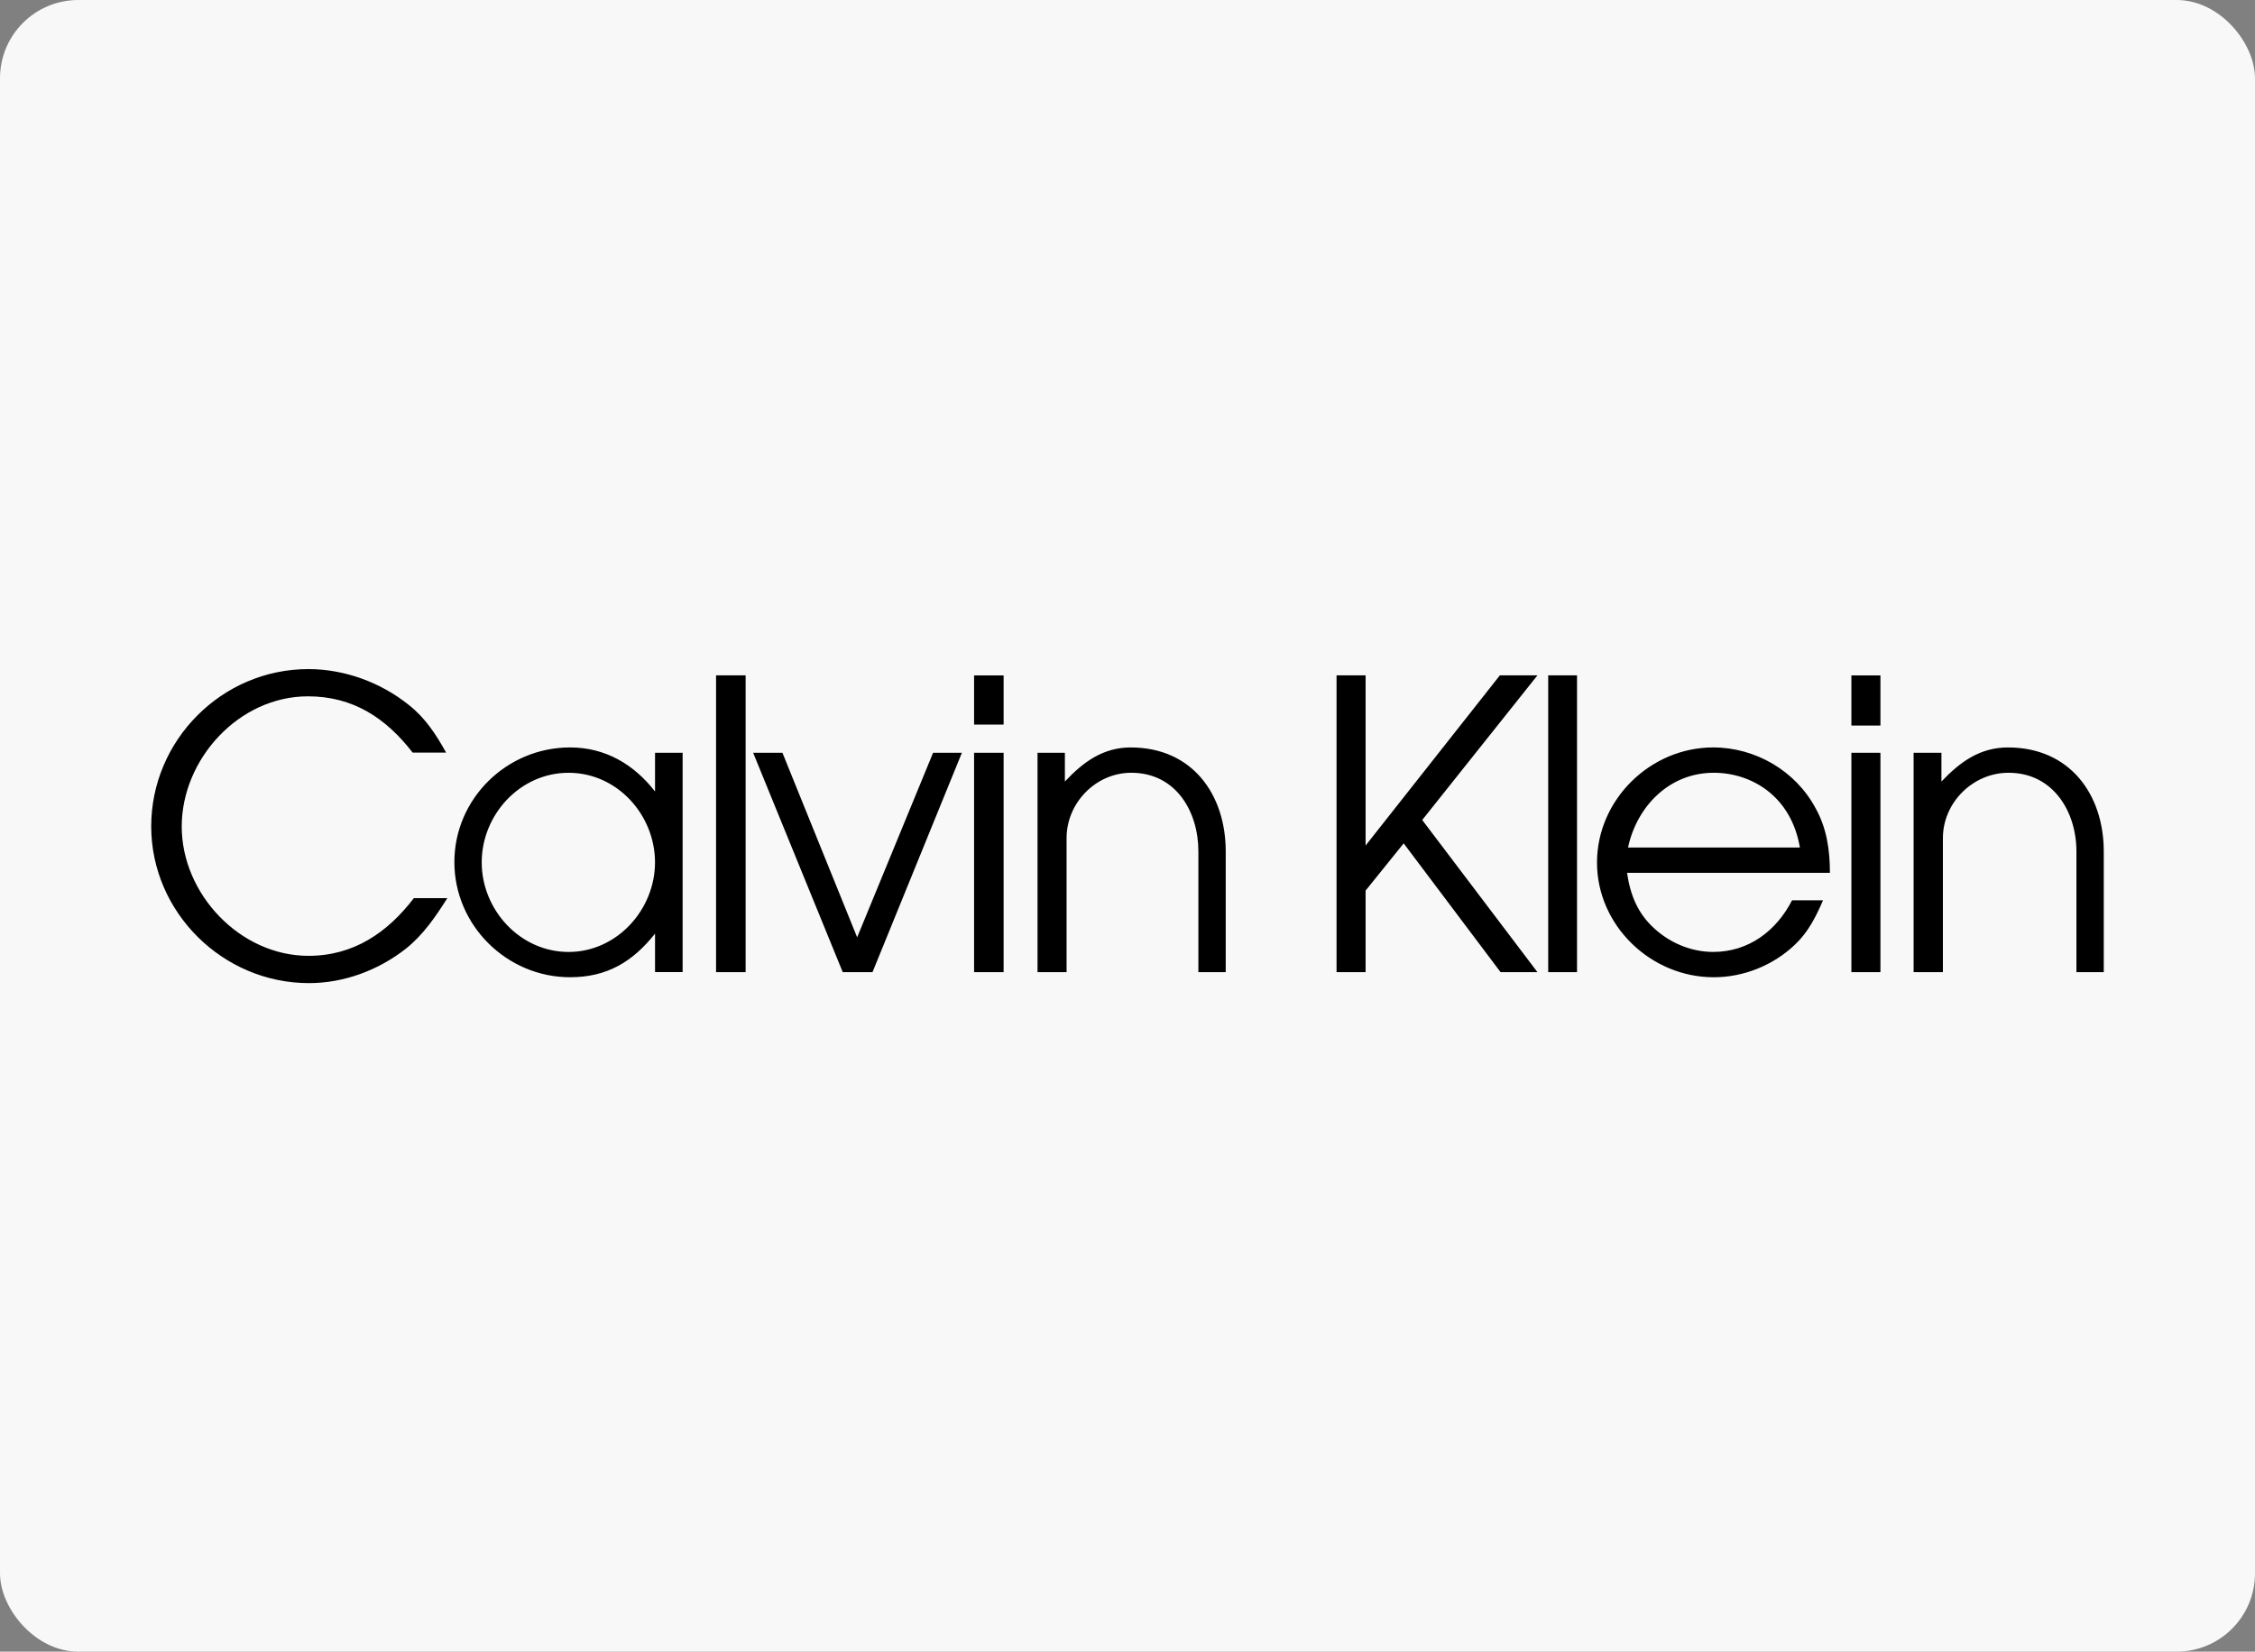<svg xmlns="http://www.w3.org/2000/svg" fill="none" viewBox="0 0 288 211" height="211" width="288">
<rect x="0" y="0" width="288" height="211" fill="#808080" stroke="none"/>
<rect fill="#F8F8F8" rx="10" height="211" width="288"></rect>
<g clip-path="url(#clip0_267_2)">
<path fill="black" d="M39.391 122.109C30.663 122.109 23.209 114.21 23.209 105.596C23.209 96.982 30.503 88.958 39.328 88.958C45.128 88.958 49.303 91.757 52.703 96.144H56.975C55.697 93.843 54.325 91.726 52.237 90.08C48.653 87.187 44.006 85.478 39.394 85.478C28.322 85.472 19.312 94.588 19.312 105.565C19.312 116.541 28.447 125.595 39.453 125.595C43.944 125.595 48.337 123.949 51.862 121.177C54.075 119.403 55.634 117.103 57.131 114.739H52.859C49.491 119.126 45.191 122.109 39.391 122.109ZM83.659 101.116C80.978 97.665 77.331 95.486 72.809 95.486C64.703 95.486 58.031 102.048 58.031 110.135C58.031 118.222 64.734 124.843 72.809 124.843C77.519 124.843 80.791 122.882 83.659 119.275V124.189H87.181V96.168H83.659V101.113V101.116ZM72.622 121.614C66.416 121.614 61.522 116.233 61.522 110.169C61.522 104.106 66.384 98.725 72.622 98.725C78.859 98.725 83.656 104.137 83.656 110.169C83.656 116.202 78.794 121.614 72.622 121.614ZM91.453 124.192H95.228V86.28H91.453V124.192ZM109.472 119.746L99.931 96.172H96.191L107.631 124.192H111.434L122.847 96.172H119.169L109.472 119.746ZM124.406 124.192H128.178V96.172H124.406V124.192ZM124.406 92.565H128.178V86.283H124.406V92.565ZM144.422 95.486C140.866 95.486 138.344 97.353 136.003 99.841V96.172H132.509V124.192H136.219V107.117C136.188 102.609 139.928 98.722 144.481 98.722C150.184 98.722 153.053 103.666 153.053 108.769V124.195H156.544V108.769C156.544 101.493 152.275 95.489 144.419 95.489L144.422 95.486ZM191.556 86.28L174.409 108.018V86.28H170.7V124.192H174.409V113.773L179.272 107.741L191.647 124.192H196.356L181.641 104.754L196.356 86.28H191.553H191.556ZM197.731 124.192H201.412V86.28H197.731V124.192ZM231.869 103.23C229.312 98.469 224.2 95.486 218.803 95.486C210.762 95.486 203.963 102.173 203.963 110.197C203.963 118.222 210.822 124.846 218.869 124.846C222.7 124.846 226.475 123.322 229.247 120.678C230.931 119.092 231.928 117.103 232.831 115.017H228.875C226.878 118.904 223.356 121.61 218.803 121.61C216.031 121.61 213.319 120.491 211.262 118.593C209.141 116.666 208.206 114.3 207.8 111.504H233.709C233.709 108.579 233.303 105.783 231.869 103.23ZM207.925 108.271C209.05 103.015 213.194 98.722 218.869 98.722C223.638 98.722 228.75 101.646 229.875 108.271H207.925ZM236.453 124.192H240.162V96.172H236.453V124.192ZM236.453 92.689H240.162V86.283H236.453V92.689ZM256.466 95.486C252.847 95.486 250.322 97.353 247.953 99.841V96.172H244.4V124.192H248.141V107.117C248.109 102.578 251.944 98.722 256.525 98.722C262.2 98.722 265.194 103.666 265.194 108.769V124.195H268.684V108.769C268.684 101.493 264.35 95.489 256.463 95.489L256.466 95.486Z" clip-rule="evenodd" fill-rule="evenodd"></path>
</g>
<defs>
<clipPath id="clip0_267_2">
<rect transform="translate(19 41)" fill="white" height="129.065" width="250"></rect>
</clipPath>
</defs>
</svg>
